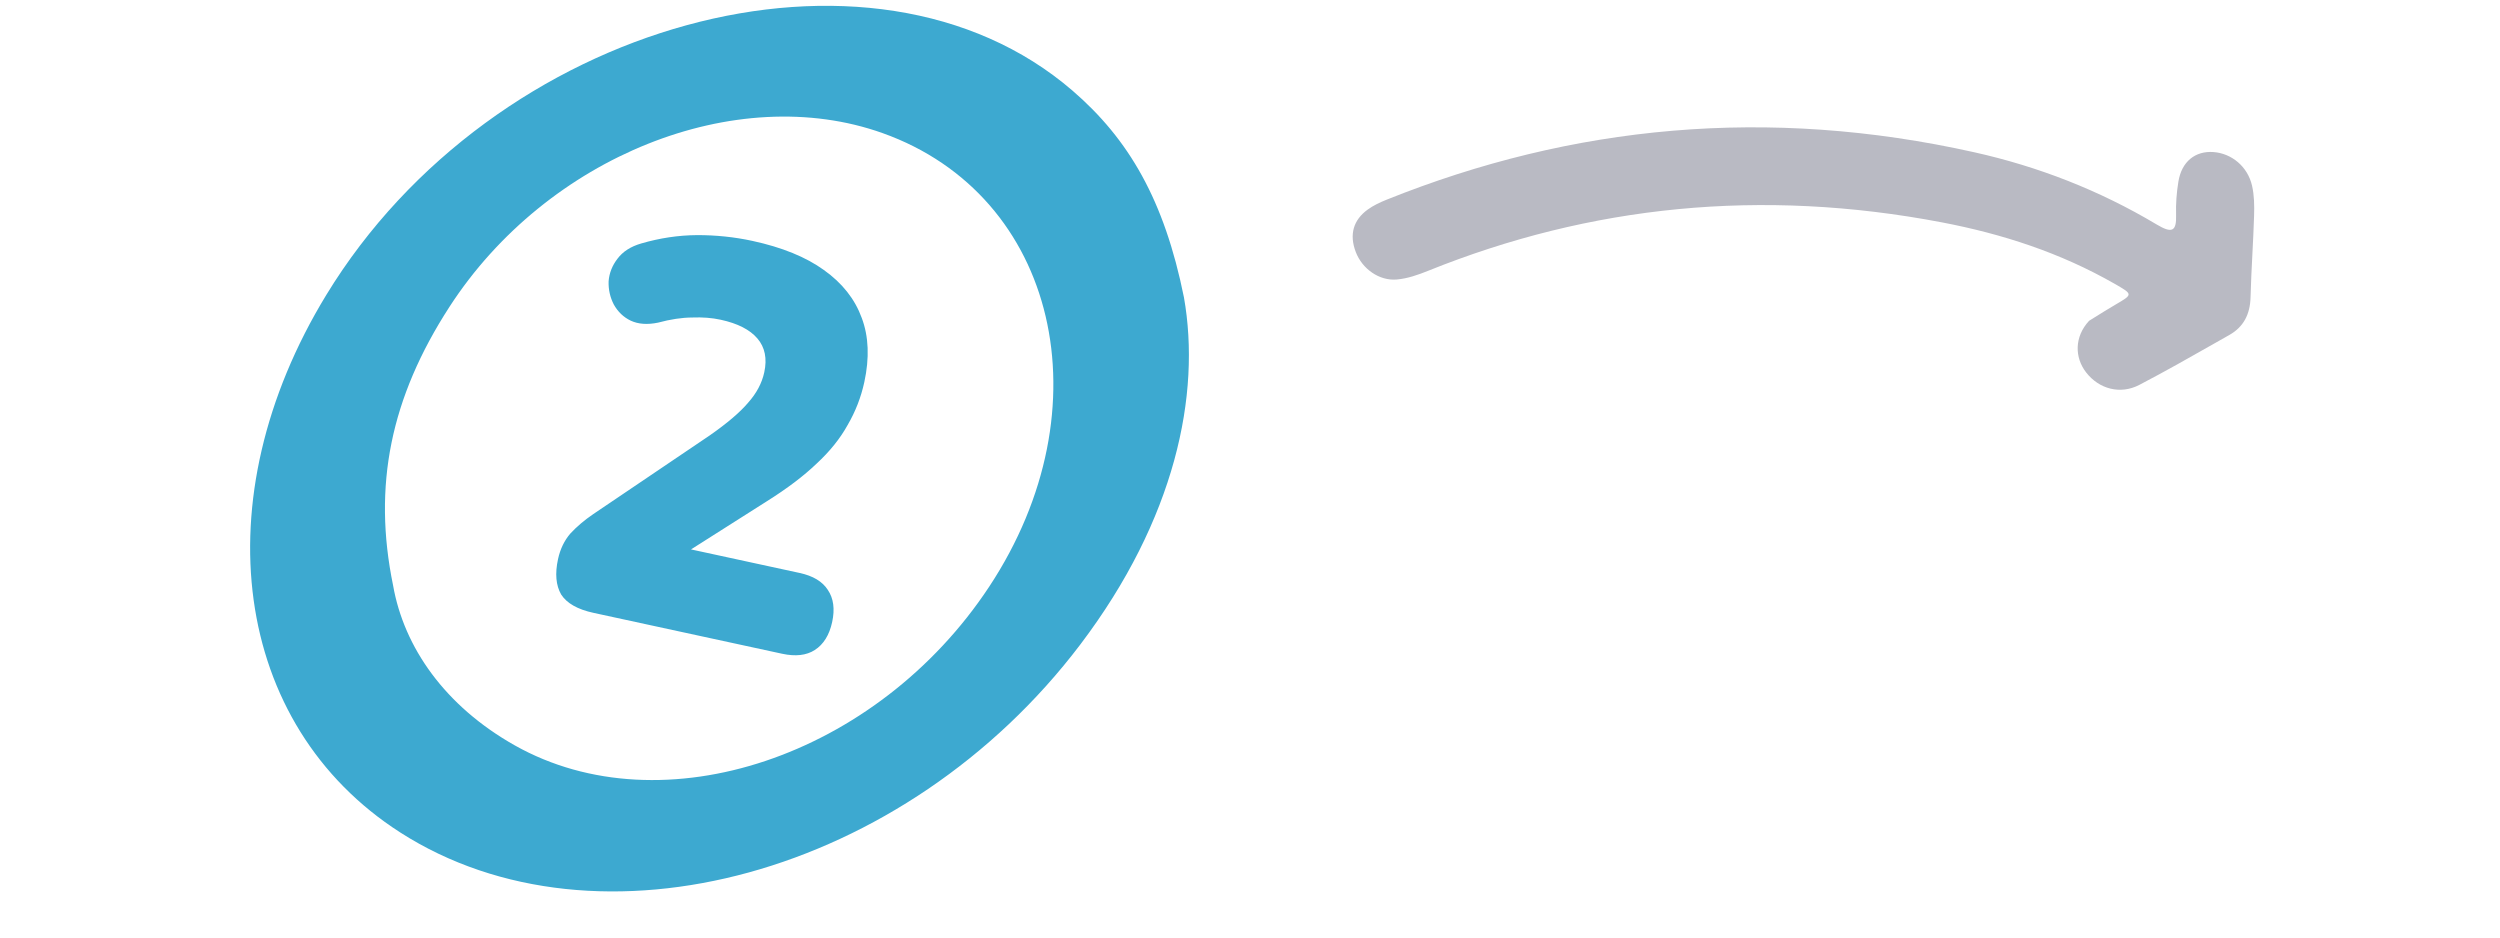 <svg xmlns="http://www.w3.org/2000/svg" xmlns:xlink="http://www.w3.org/1999/xlink" width="800" zoomAndPan="magnify" viewBox="0 0 600 233.04" height="300" preserveAspectRatio="xMidYMid meet" version="1.0"><path fill="#3da9d0" d="M 117.258 185.293 C 99.887 175.512 89.695 160.902 86.996 145.539 C 81.895 120.742 86.371 98.871 101.008 76.27 C 125.215 38.891 172.246 20.078 208.691 33.094 C 252.078 48.586 264.488 101.414 235.176 145.828 C 207.281 188.09 153.984 205.969 117.258 185.293 Z M 257.82 160.211 C 281.461 129.008 287.844 98.039 283.582 73.93 C 278.703 49.715 269.855 34.582 255.879 22.531 C 205.957 -20.512 111.867 5.27 70.383 73.324 C 39.395 124.16 47.105 180.211 88.766 206.926 C 137.859 238.41 214.387 217.531 257.82 160.211 Z M 128.77 147.777 C 130.176 149.961 132.855 151.484 136.809 152.34 L 183.707 162.508 C 187.031 163.227 189.73 162.918 191.809 161.582 C 193.992 160.176 195.438 157.855 196.137 154.621 C 196.84 151.387 196.477 148.719 195.051 146.625 C 193.715 144.547 191.383 143.148 188.059 142.426 L 161.047 136.57 L 179.934 124.582 C 184.941 121.434 189.051 118.328 192.254 115.258 C 195.551 112.211 198.125 109.008 199.98 105.648 C 201.93 102.305 203.312 98.75 204.129 94.977 C 205.434 88.957 205.223 83.645 203.492 79.035 C 201.781 74.34 198.648 70.367 194.082 67.121 C 189.609 63.891 183.688 61.48 176.32 59.883 C 171.828 58.91 167.23 58.43 162.523 58.445 C 157.906 58.477 153.289 59.172 148.672 60.52 C 146.062 61.273 144.094 62.539 142.766 64.32 C 141.461 66.012 140.727 67.875 140.566 69.91 C 140.5 71.965 140.926 73.891 141.855 75.691 C 142.871 77.512 144.273 78.852 146.062 79.707 C 147.941 80.586 150.211 80.75 152.871 80.195 C 155.969 79.363 158.785 78.938 161.328 78.926 C 163.891 78.824 166.25 79.004 168.406 79.473 C 172.629 80.387 175.68 81.941 177.555 84.137 C 179.43 86.328 180 89.133 179.258 92.547 C 178.676 95.242 177.328 97.773 175.215 100.137 C 173.191 102.52 170.023 105.219 165.699 108.234 L 136.77 127.781 C 134.566 129.281 132.664 130.891 131.066 132.613 C 129.562 134.355 128.535 136.484 127.988 139 C 127.211 142.594 127.469 145.52 128.77 147.777 Z M 128.77 147.777 " fill-opacity="1" fill-rule="evenodd"/><path fill="#b9bac3" d="M 510.066 78.816 C 509.512 79.164 509.008 79.477 508.574 79.746 C 504.91 83.711 504.938 88.836 507.852 92.59 C 511.043 96.695 516.328 98.148 521.066 95.676 C 527.539 92.297 533.879 88.695 540.219 85.094 C 541.305 84.48 542.387 83.863 543.469 83.25 C 546.973 81.266 548.602 78.121 548.711 73.91 C 548.805 70.324 548.988 66.75 549.168 63.176 C 549.332 59.973 549.496 56.77 549.594 53.559 C 549.668 51.109 549.637 48.559 549.078 46.133 C 547.98 41.387 544.012 38.129 539.504 37.797 C 534.953 37.465 531.578 40.172 530.773 45.164 C 530.332 47.867 530.113 50.664 530.203 53.445 C 530.336 57.664 529.082 58.012 525.344 55.781 C 511.086 47.266 495.875 41.387 480.066 37.855 C 428.691 26.375 380.113 31.125 334.02 49.613 C 332.348 50.285 330.672 51.062 329.242 52.105 C 325.746 54.652 324.602 58.227 326.297 62.656 C 327.898 66.836 332.121 69.852 336.469 69.48 C 339.18 69.246 341.828 68.305 344.316 67.301 C 384.555 51.078 427.074 46.699 472 55.277 C 486.898 58.125 501.426 62.793 515.027 70.602 C 519.496 73.168 519.469 73.188 515.234 75.664 C 513.367 76.754 511.535 77.898 510.066 78.816 Z M 510.066 78.816 " fill-opacity="1" fill-rule="nonzero"/></svg>
